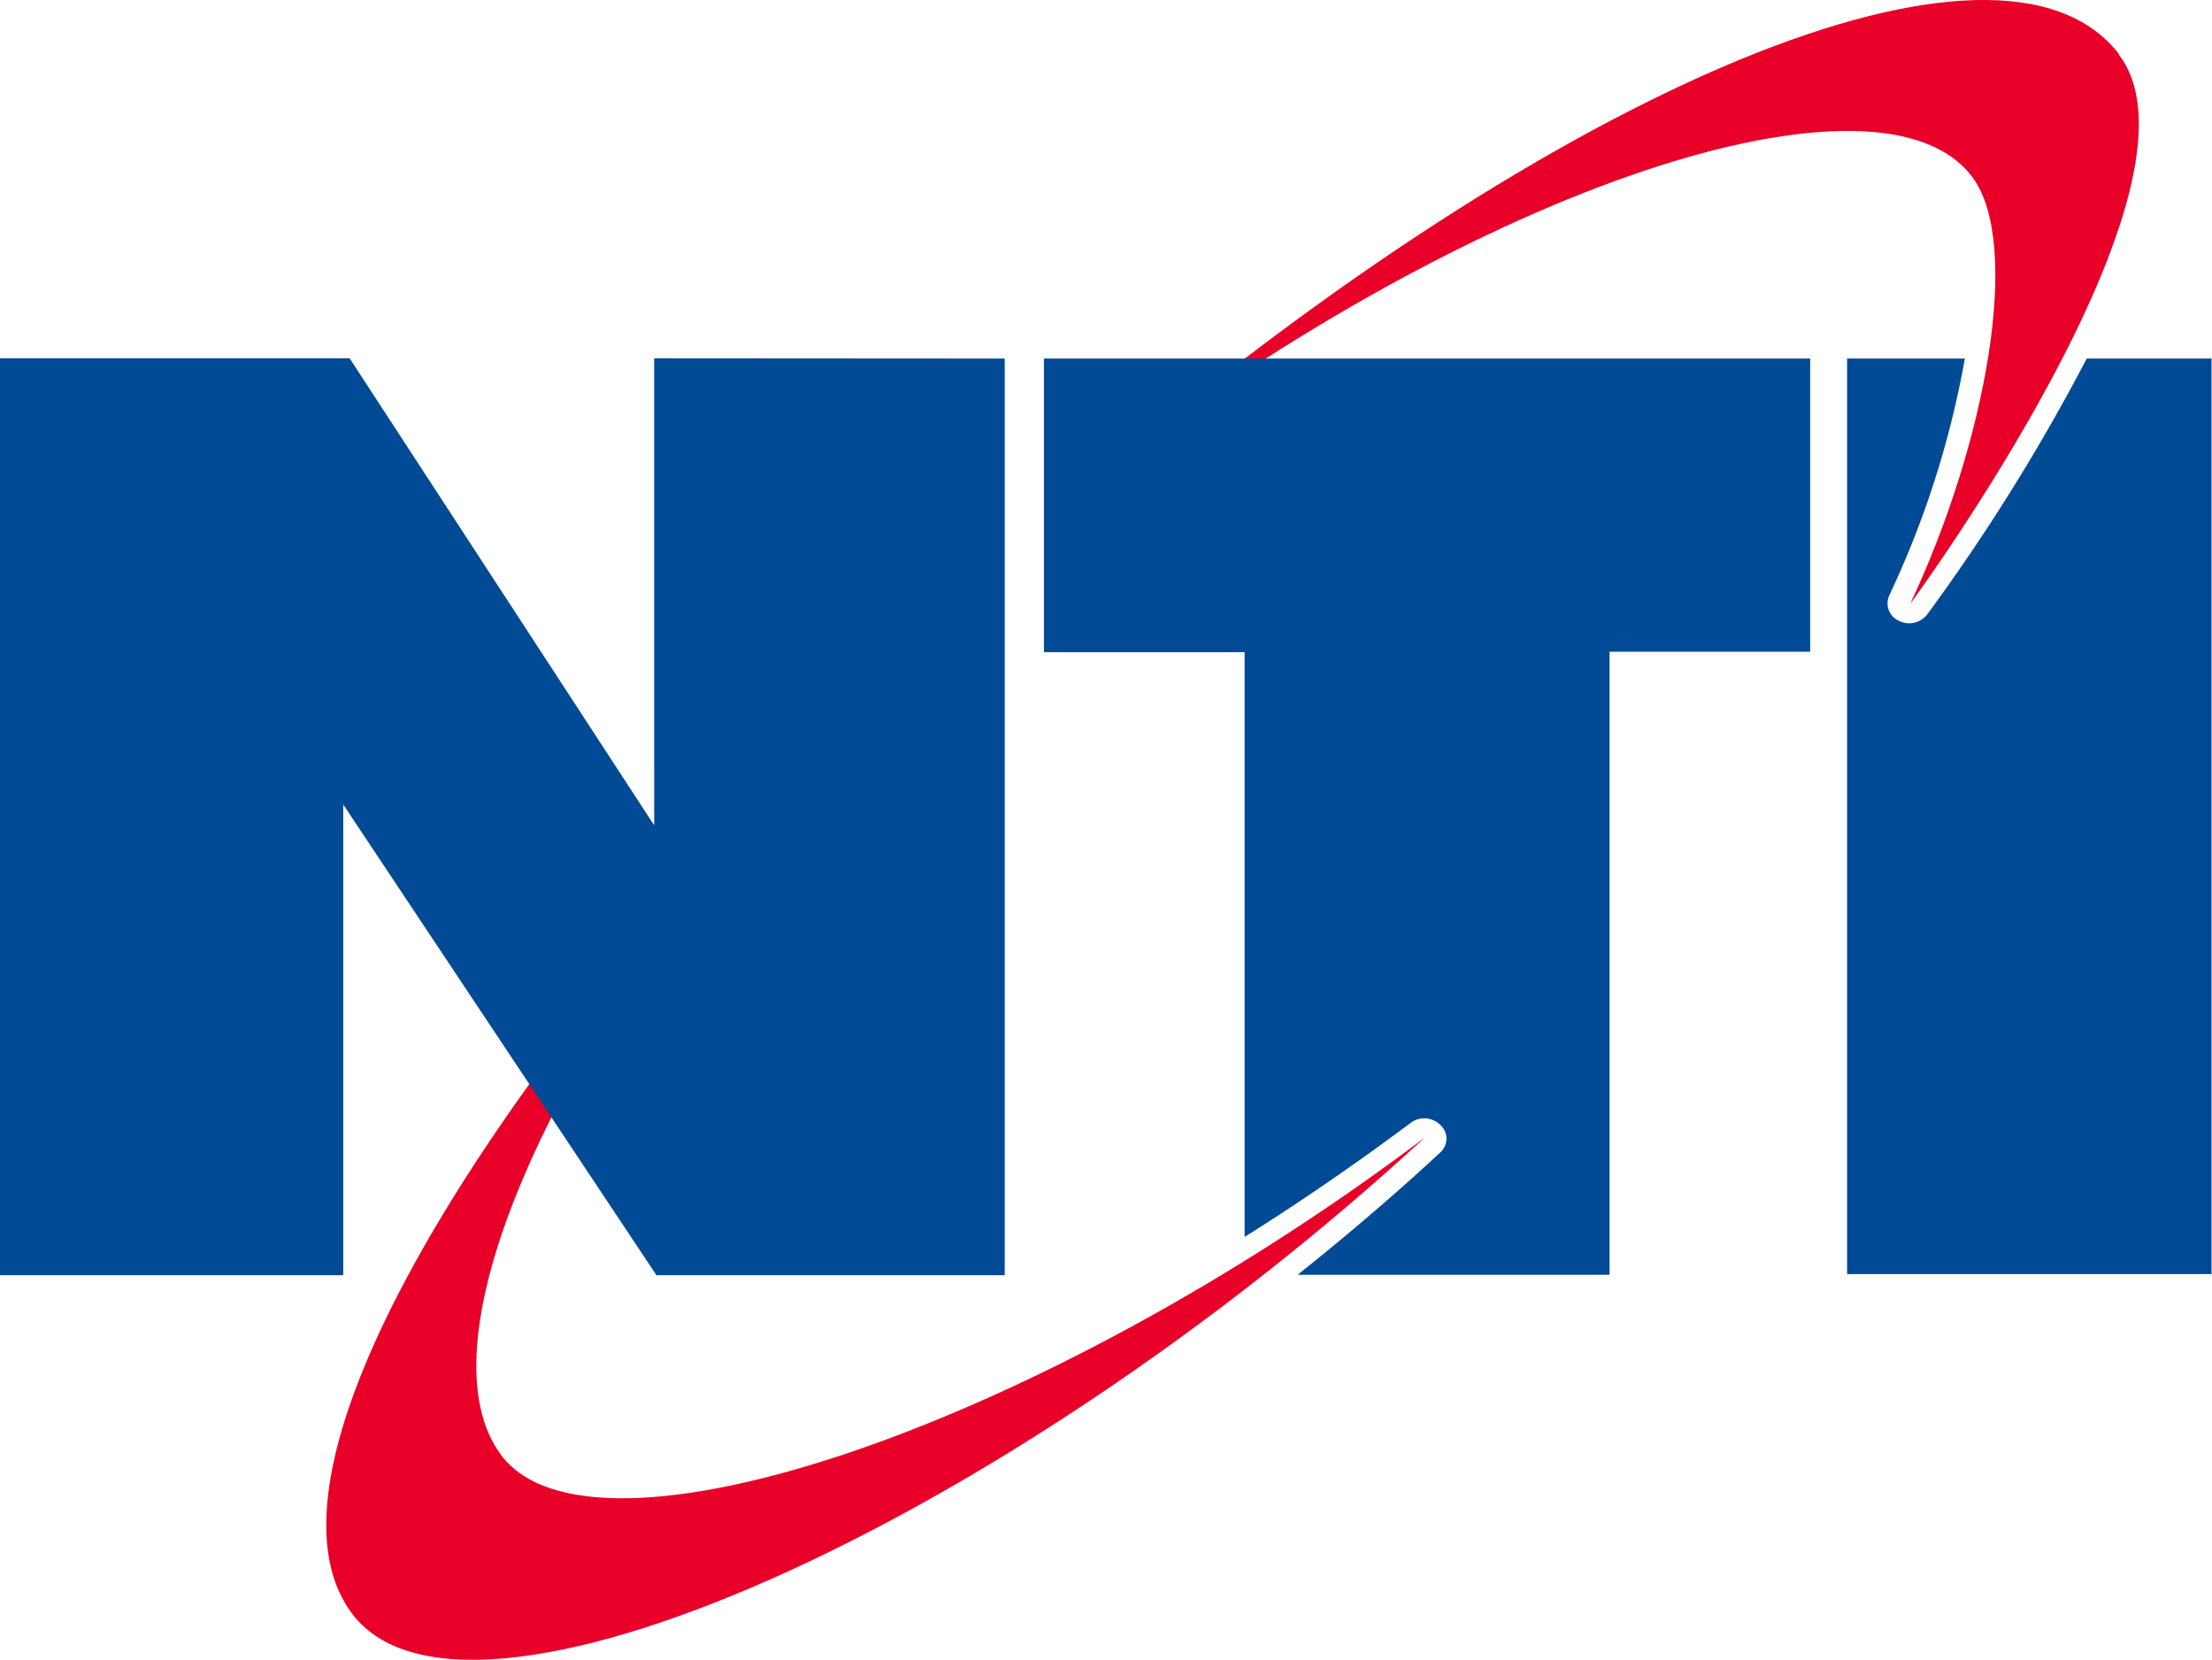 <?xml version="1.0" encoding="UTF-8"?> <svg xmlns="http://www.w3.org/2000/svg" id="Layer_1" data-name="Layer 1" viewBox="0 0 97.11 72.86"><defs><style>.cls-1{fill:#e80029;}.cls-2{fill:#004a96;}</style></defs><title>nti-boliers-logo</title><path class="cls-1" d="M54.43,82.93C51,78.31,55.91,66.1,66.82,53.19c-14.48,15.59-23.2,30.71-19,36.61C52.66,96.69,76.39,86.13,95,69,78.08,81.76,58.44,88.36,54.43,82.93Z" transform="translate(-32.44 -19.07)"></path><path class="cls-1" d="M125.46,21.44c-5.18-6.73-24.47,1.32-44.64,18.42,16.63-12.76,34.24-18.4,38.22-13,2.15,2.91.64,11.53-2.74,18.72,0,0,13.56-18.4,9.16-24.11Z" transform="translate(-32.44 -19.07)"></path><polygon class="cls-2" points="0 15.73 15.35 15.73 28.72 36.23 28.72 15.73 44.11 15.74 44.11 55.98 28.82 55.98 15.07 35.32 15.07 55.98 0 55.98 0 15.73 0 15.73"></polygon><path class="cls-2" d="M78.27,34.81V47.7l8.81,0V73.37c2.47-1.55,4.91-3.23,7.28-5a1,1,0,0,1,1.31.08.81.81,0,0,1,0,1.21c-2,1.86-4.12,3.66-6.26,5.37h13.69V47.68l8.81,0V34.81Z" transform="translate(-32.44 -19.07)"></path><path class="cls-2" d="M124.05,34.81a86.91,86.91,0,0,1-7,11.23,1,1,0,0,1-1.25.28.84.84,0,0,1-.42-1.11,41.22,41.22,0,0,0,3.32-10.4h-5.17V75h16V34.81Z" transform="translate(-32.44 -19.07)"></path></svg> 